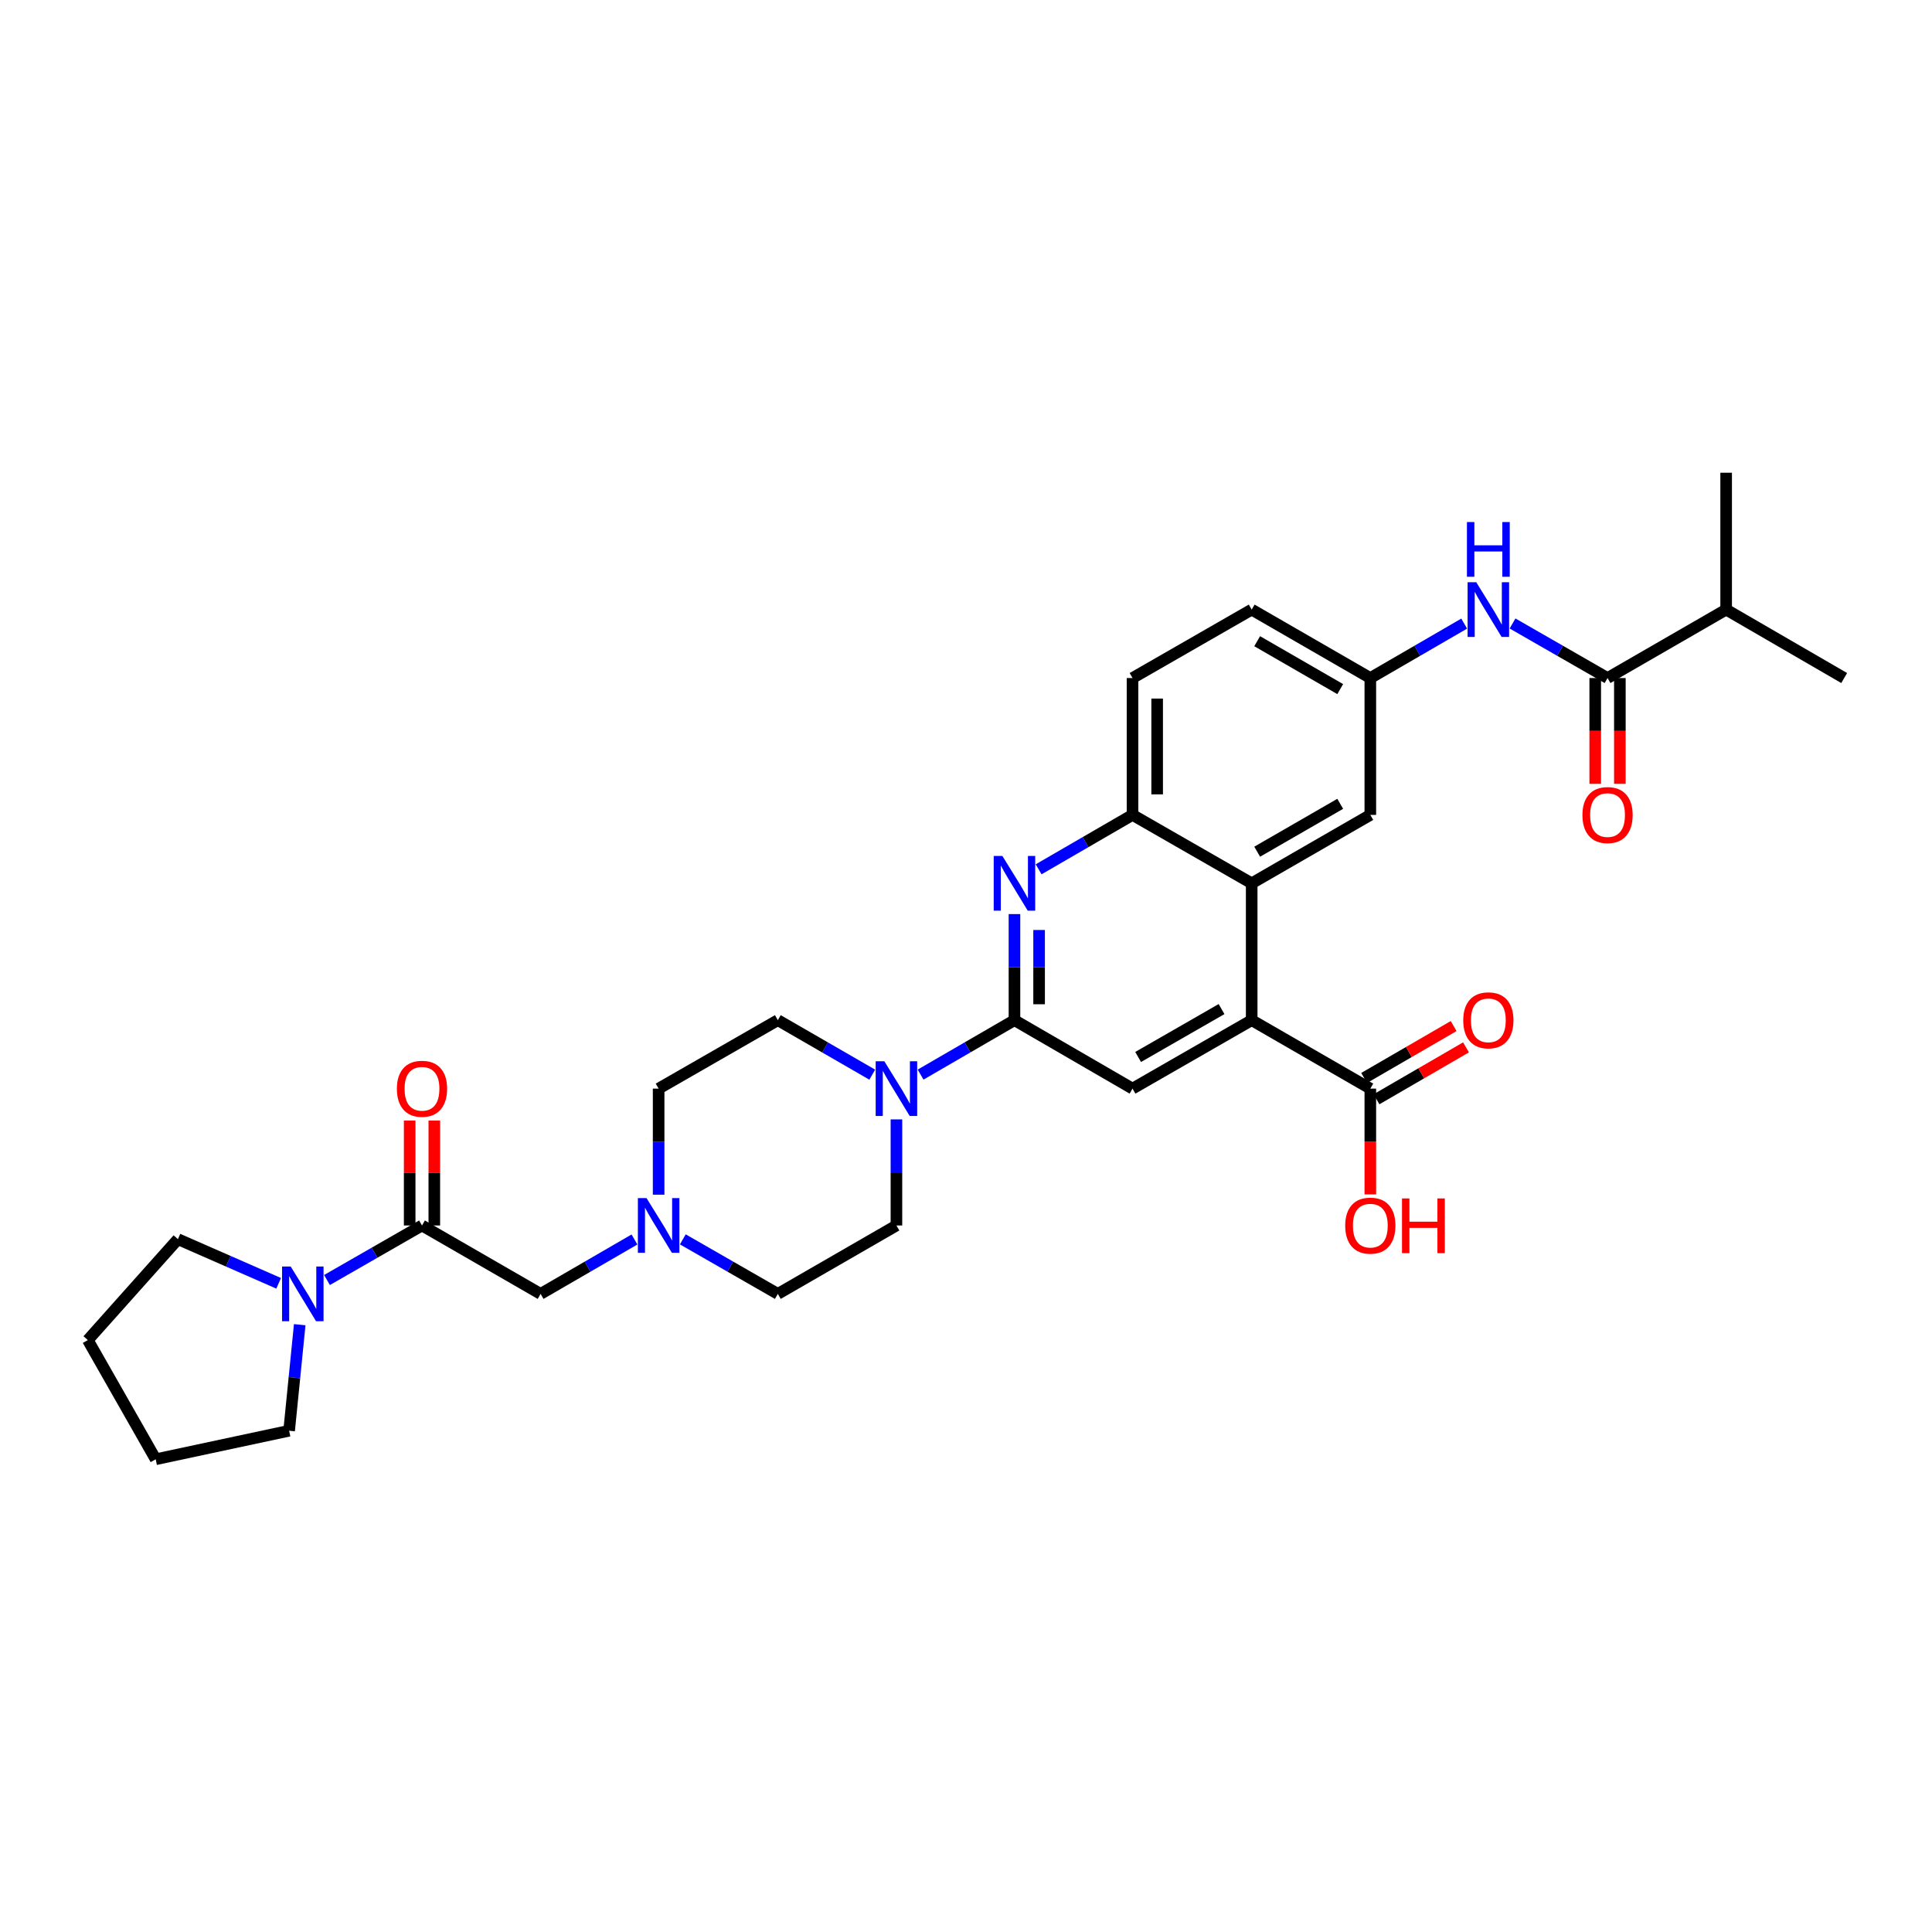 <?xml version='1.0' encoding='iso-8859-1'?>
<svg version='1.1' baseProfile='full'
              xmlns='http://www.w3.org/2000/svg'
                      xmlns:rdkit='http://www.rdkit.org/xml'
                      xmlns:xlink='http://www.w3.org/1999/xlink'
                  xml:space='preserve'
width='1000px' height='1000px' viewBox='0 0 1000 1000'>
<!-- END OF HEADER -->
<rect style='opacity:1.0;fill:#FFFFFF;stroke:none' width='1000' height='1000' x='0' y='0'> </rect>
<path class='bond-0' d='M 525.084,528.039 L 525.084,500.584' style='fill:none;fill-rule:evenodd;stroke:#000000;stroke-width:6px;stroke-linecap:butt;stroke-linejoin:miter;stroke-opacity:1' />
<path class='bond-0' d='M 525.084,500.584 L 525.084,473.129' style='fill:none;fill-rule:evenodd;stroke:#0000FF;stroke-width:6px;stroke-linecap:butt;stroke-linejoin:miter;stroke-opacity:1' />
<path class='bond-0' d='M 537.836,519.802 L 537.836,500.584' style='fill:none;fill-rule:evenodd;stroke:#000000;stroke-width:6px;stroke-linecap:butt;stroke-linejoin:miter;stroke-opacity:1' />
<path class='bond-0' d='M 537.836,500.584 L 537.836,481.366' style='fill:none;fill-rule:evenodd;stroke:#0000FF;stroke-width:6px;stroke-linecap:butt;stroke-linejoin:miter;stroke-opacity:1' />
<path class='bond-3' d='M 525.084,528.039 L 500.791,542.126' style='fill:none;fill-rule:evenodd;stroke:#000000;stroke-width:6px;stroke-linecap:butt;stroke-linejoin:miter;stroke-opacity:1' />
<path class='bond-3' d='M 500.791,542.126 L 476.498,556.214' style='fill:none;fill-rule:evenodd;stroke:#0000FF;stroke-width:6px;stroke-linecap:butt;stroke-linejoin:miter;stroke-opacity:1' />
<path class='bond-5' d='M 525.084,528.039 L 586.191,563.466' style='fill:none;fill-rule:evenodd;stroke:#000000;stroke-width:6px;stroke-linecap:butt;stroke-linejoin:miter;stroke-opacity:1' />
<path class='bond-6' d='M 537.59,449.953 L 561.891,435.873' style='fill:none;fill-rule:evenodd;stroke:#0000FF;stroke-width:6px;stroke-linecap:butt;stroke-linejoin:miter;stroke-opacity:1' />
<path class='bond-6' d='M 561.891,435.873 L 586.191,421.793' style='fill:none;fill-rule:evenodd;stroke:#000000;stroke-width:6px;stroke-linecap:butt;stroke-linejoin:miter;stroke-opacity:1' />
<path class='bond-1' d='M 647.872,528.039 L 586.191,563.466' style='fill:none;fill-rule:evenodd;stroke:#000000;stroke-width:6px;stroke-linecap:butt;stroke-linejoin:miter;stroke-opacity:1' />
<path class='bond-1' d='M 632.269,522.295 L 589.092,547.094' style='fill:none;fill-rule:evenodd;stroke:#000000;stroke-width:6px;stroke-linecap:butt;stroke-linejoin:miter;stroke-opacity:1' />
<path class='bond-2' d='M 647.872,528.039 L 647.872,457.198' style='fill:none;fill-rule:evenodd;stroke:#000000;stroke-width:6px;stroke-linecap:butt;stroke-linejoin:miter;stroke-opacity:1' />
<path class='bond-9' d='M 647.872,528.039 L 709.276,563.466' style='fill:none;fill-rule:evenodd;stroke:#000000;stroke-width:6px;stroke-linecap:butt;stroke-linejoin:miter;stroke-opacity:1' />
<path class='bond-13' d='M 647.872,457.198 L 709.276,421.793' style='fill:none;fill-rule:evenodd;stroke:#000000;stroke-width:6px;stroke-linecap:butt;stroke-linejoin:miter;stroke-opacity:1' />
<path class='bond-13' d='M 650.713,440.841 L 693.696,416.057' style='fill:none;fill-rule:evenodd;stroke:#000000;stroke-width:6px;stroke-linecap:butt;stroke-linejoin:miter;stroke-opacity:1' />
<path class='bond-32' d='M 647.872,457.198 L 586.191,421.793' style='fill:none;fill-rule:evenodd;stroke:#000000;stroke-width:6px;stroke-linecap:butt;stroke-linejoin:miter;stroke-opacity:1' />
<path class='bond-17' d='M 451.48,556.245 L 427.041,542.142' style='fill:none;fill-rule:evenodd;stroke:#0000FF;stroke-width:6px;stroke-linecap:butt;stroke-linejoin:miter;stroke-opacity:1' />
<path class='bond-17' d='M 427.041,542.142 L 402.602,528.039' style='fill:none;fill-rule:evenodd;stroke:#000000;stroke-width:6px;stroke-linecap:butt;stroke-linejoin:miter;stroke-opacity:1' />
<path class='bond-18' d='M 463.992,579.397 L 463.992,606.851' style='fill:none;fill-rule:evenodd;stroke:#0000FF;stroke-width:6px;stroke-linecap:butt;stroke-linejoin:miter;stroke-opacity:1' />
<path class='bond-18' d='M 463.992,606.851 L 463.992,634.306' style='fill:none;fill-rule:evenodd;stroke:#000000;stroke-width:6px;stroke-linecap:butt;stroke-linejoin:miter;stroke-opacity:1' />
<path class='bond-4' d='M 218.425,634.306 L 279.815,669.719' style='fill:none;fill-rule:evenodd;stroke:#000000;stroke-width:6px;stroke-linecap:butt;stroke-linejoin:miter;stroke-opacity:1' />
<path class='bond-8' d='M 218.425,634.306 L 193.837,648.419' style='fill:none;fill-rule:evenodd;stroke:#000000;stroke-width:6px;stroke-linecap:butt;stroke-linejoin:miter;stroke-opacity:1' />
<path class='bond-8' d='M 193.837,648.419 L 169.249,662.533' style='fill:none;fill-rule:evenodd;stroke:#0000FF;stroke-width:6px;stroke-linecap:butt;stroke-linejoin:miter;stroke-opacity:1' />
<path class='bond-15' d='M 224.8,634.306 L 224.8,607.151' style='fill:none;fill-rule:evenodd;stroke:#000000;stroke-width:6px;stroke-linecap:butt;stroke-linejoin:miter;stroke-opacity:1' />
<path class='bond-15' d='M 224.8,607.151 L 224.8,579.997' style='fill:none;fill-rule:evenodd;stroke:#FF0000;stroke-width:6px;stroke-linecap:butt;stroke-linejoin:miter;stroke-opacity:1' />
<path class='bond-15' d='M 212.049,634.306 L 212.049,607.151' style='fill:none;fill-rule:evenodd;stroke:#000000;stroke-width:6px;stroke-linecap:butt;stroke-linejoin:miter;stroke-opacity:1' />
<path class='bond-15' d='M 212.049,607.151 L 212.049,579.997' style='fill:none;fill-rule:evenodd;stroke:#FF0000;stroke-width:6px;stroke-linecap:butt;stroke-linejoin:miter;stroke-opacity:1' />
<path class='bond-20' d='M 586.191,421.793 L 586.191,350.952' style='fill:none;fill-rule:evenodd;stroke:#000000;stroke-width:6px;stroke-linecap:butt;stroke-linejoin:miter;stroke-opacity:1' />
<path class='bond-20' d='M 598.942,411.167 L 598.942,361.578' style='fill:none;fill-rule:evenodd;stroke:#000000;stroke-width:6px;stroke-linecap:butt;stroke-linejoin:miter;stroke-opacity:1' />
<path class='bond-7' d='M 832.063,350.952 L 807.475,336.833' style='fill:none;fill-rule:evenodd;stroke:#000000;stroke-width:6px;stroke-linecap:butt;stroke-linejoin:miter;stroke-opacity:1' />
<path class='bond-7' d='M 807.475,336.833 L 782.887,322.714' style='fill:none;fill-rule:evenodd;stroke:#0000FF;stroke-width:6px;stroke-linecap:butt;stroke-linejoin:miter;stroke-opacity:1' />
<path class='bond-16' d='M 825.687,350.952 L 825.687,378.327' style='fill:none;fill-rule:evenodd;stroke:#000000;stroke-width:6px;stroke-linecap:butt;stroke-linejoin:miter;stroke-opacity:1' />
<path class='bond-16' d='M 825.687,378.327 L 825.687,405.702' style='fill:none;fill-rule:evenodd;stroke:#FF0000;stroke-width:6px;stroke-linecap:butt;stroke-linejoin:miter;stroke-opacity:1' />
<path class='bond-16' d='M 838.439,350.952 L 838.439,378.327' style='fill:none;fill-rule:evenodd;stroke:#000000;stroke-width:6px;stroke-linecap:butt;stroke-linejoin:miter;stroke-opacity:1' />
<path class='bond-16' d='M 838.439,378.327 L 838.439,405.702' style='fill:none;fill-rule:evenodd;stroke:#FF0000;stroke-width:6px;stroke-linecap:butt;stroke-linejoin:miter;stroke-opacity:1' />
<path class='bond-23' d='M 832.063,350.952 L 893.453,315.525' style='fill:none;fill-rule:evenodd;stroke:#000000;stroke-width:6px;stroke-linecap:butt;stroke-linejoin:miter;stroke-opacity:1' />
<path class='bond-26' d='M 144.226,664.239 L 118.157,652.814' style='fill:none;fill-rule:evenodd;stroke:#0000FF;stroke-width:6px;stroke-linecap:butt;stroke-linejoin:miter;stroke-opacity:1' />
<path class='bond-26' d='M 118.157,652.814 L 92.089,641.39' style='fill:none;fill-rule:evenodd;stroke:#000000;stroke-width:6px;stroke-linecap:butt;stroke-linejoin:miter;stroke-opacity:1' />
<path class='bond-27' d='M 155.136,685.658 L 152.391,713.105' style='fill:none;fill-rule:evenodd;stroke:#0000FF;stroke-width:6px;stroke-linecap:butt;stroke-linejoin:miter;stroke-opacity:1' />
<path class='bond-27' d='M 152.391,713.105 L 149.646,740.552' style='fill:none;fill-rule:evenodd;stroke:#000000;stroke-width:6px;stroke-linecap:butt;stroke-linejoin:miter;stroke-opacity:1' />
<path class='bond-19' d='M 712.474,568.981 L 735.638,555.549' style='fill:none;fill-rule:evenodd;stroke:#000000;stroke-width:6px;stroke-linecap:butt;stroke-linejoin:miter;stroke-opacity:1' />
<path class='bond-19' d='M 735.638,555.549 L 758.801,542.116' style='fill:none;fill-rule:evenodd;stroke:#FF0000;stroke-width:6px;stroke-linecap:butt;stroke-linejoin:miter;stroke-opacity:1' />
<path class='bond-19' d='M 706.077,557.95 L 729.241,544.518' style='fill:none;fill-rule:evenodd;stroke:#000000;stroke-width:6px;stroke-linecap:butt;stroke-linejoin:miter;stroke-opacity:1' />
<path class='bond-19' d='M 729.241,544.518 L 752.404,531.086' style='fill:none;fill-rule:evenodd;stroke:#FF0000;stroke-width:6px;stroke-linecap:butt;stroke-linejoin:miter;stroke-opacity:1' />
<path class='bond-24' d='M 709.276,563.466 L 709.276,590.84' style='fill:none;fill-rule:evenodd;stroke:#000000;stroke-width:6px;stroke-linecap:butt;stroke-linejoin:miter;stroke-opacity:1' />
<path class='bond-24' d='M 709.276,590.84 L 709.276,618.215' style='fill:none;fill-rule:evenodd;stroke:#FF0000;stroke-width:6px;stroke-linecap:butt;stroke-linejoin:miter;stroke-opacity:1' />
<path class='bond-10' d='M 757.863,322.777 L 733.569,336.865' style='fill:none;fill-rule:evenodd;stroke:#0000FF;stroke-width:6px;stroke-linecap:butt;stroke-linejoin:miter;stroke-opacity:1' />
<path class='bond-10' d='M 733.569,336.865 L 709.276,350.952' style='fill:none;fill-rule:evenodd;stroke:#000000;stroke-width:6px;stroke-linecap:butt;stroke-linejoin:miter;stroke-opacity:1' />
<path class='bond-11' d='M 353.426,641.491 L 378.014,655.605' style='fill:none;fill-rule:evenodd;stroke:#0000FF;stroke-width:6px;stroke-linecap:butt;stroke-linejoin:miter;stroke-opacity:1' />
<path class='bond-11' d='M 378.014,655.605 L 402.602,669.719' style='fill:none;fill-rule:evenodd;stroke:#000000;stroke-width:6px;stroke-linecap:butt;stroke-linejoin:miter;stroke-opacity:1' />
<path class='bond-12' d='M 328.402,641.555 L 304.108,655.637' style='fill:none;fill-rule:evenodd;stroke:#0000FF;stroke-width:6px;stroke-linecap:butt;stroke-linejoin:miter;stroke-opacity:1' />
<path class='bond-12' d='M 304.108,655.637 L 279.815,669.719' style='fill:none;fill-rule:evenodd;stroke:#000000;stroke-width:6px;stroke-linecap:butt;stroke-linejoin:miter;stroke-opacity:1' />
<path class='bond-33' d='M 340.907,618.375 L 340.907,590.92' style='fill:none;fill-rule:evenodd;stroke:#0000FF;stroke-width:6px;stroke-linecap:butt;stroke-linejoin:miter;stroke-opacity:1' />
<path class='bond-33' d='M 340.907,590.92 L 340.907,563.466' style='fill:none;fill-rule:evenodd;stroke:#000000;stroke-width:6px;stroke-linecap:butt;stroke-linejoin:miter;stroke-opacity:1' />
<path class='bond-14' d='M 709.276,421.793 L 709.276,350.952' style='fill:none;fill-rule:evenodd;stroke:#000000;stroke-width:6px;stroke-linecap:butt;stroke-linejoin:miter;stroke-opacity:1' />
<path class='bond-34' d='M 709.276,350.952 L 647.872,315.525' style='fill:none;fill-rule:evenodd;stroke:#000000;stroke-width:6px;stroke-linecap:butt;stroke-linejoin:miter;stroke-opacity:1' />
<path class='bond-34' d='M 693.693,356.683 L 650.71,331.884' style='fill:none;fill-rule:evenodd;stroke:#000000;stroke-width:6px;stroke-linecap:butt;stroke-linejoin:miter;stroke-opacity:1' />
<path class='bond-21' d='M 402.602,528.039 L 340.907,563.466' style='fill:none;fill-rule:evenodd;stroke:#000000;stroke-width:6px;stroke-linecap:butt;stroke-linejoin:miter;stroke-opacity:1' />
<path class='bond-22' d='M 463.992,634.306 L 402.602,669.719' style='fill:none;fill-rule:evenodd;stroke:#000000;stroke-width:6px;stroke-linecap:butt;stroke-linejoin:miter;stroke-opacity:1' />
<path class='bond-25' d='M 586.191,350.952 L 647.872,315.525' style='fill:none;fill-rule:evenodd;stroke:#000000;stroke-width:6px;stroke-linecap:butt;stroke-linejoin:miter;stroke-opacity:1' />
<path class='bond-28' d='M 893.453,315.525 L 954.545,350.952' style='fill:none;fill-rule:evenodd;stroke:#000000;stroke-width:6px;stroke-linecap:butt;stroke-linejoin:miter;stroke-opacity:1' />
<path class='bond-29' d='M 893.453,315.525 L 893.453,244.685' style='fill:none;fill-rule:evenodd;stroke:#000000;stroke-width:6px;stroke-linecap:butt;stroke-linejoin:miter;stroke-opacity:1' />
<path class='bond-31' d='M 92.089,641.39 L 45.455,693.62' style='fill:none;fill-rule:evenodd;stroke:#000000;stroke-width:6px;stroke-linecap:butt;stroke-linejoin:miter;stroke-opacity:1' />
<path class='bond-30' d='M 149.646,740.552 L 80.584,755.315' style='fill:none;fill-rule:evenodd;stroke:#000000;stroke-width:6px;stroke-linecap:butt;stroke-linejoin:miter;stroke-opacity:1' />
<path class='bond-35' d='M 80.584,755.315 L 45.455,693.62' style='fill:none;fill-rule:evenodd;stroke:#000000;stroke-width:6px;stroke-linecap:butt;stroke-linejoin:miter;stroke-opacity:1' />
<path  class='atom-1' d='M 518.824 443.038
L 528.104 458.038
Q 529.024 459.518, 530.504 462.198
Q 531.984 464.878, 532.064 465.038
L 532.064 443.038
L 535.824 443.038
L 535.824 471.358
L 531.944 471.358
L 521.984 454.958
Q 520.824 453.038, 519.584 450.838
Q 518.384 448.638, 518.024 447.958
L 518.024 471.358
L 514.344 471.358
L 514.344 443.038
L 518.824 443.038
' fill='#0000FF'/>
<path  class='atom-4' d='M 457.732 549.306
L 467.012 564.306
Q 467.932 565.786, 469.412 568.466
Q 470.892 571.146, 470.972 571.306
L 470.972 549.306
L 474.732 549.306
L 474.732 577.626
L 470.852 577.626
L 460.892 561.226
Q 459.732 559.306, 458.492 557.106
Q 457.292 554.906, 456.932 554.226
L 456.932 577.626
L 453.252 577.626
L 453.252 549.306
L 457.732 549.306
' fill='#0000FF'/>
<path  class='atom-9' d='M 150.47 655.559
L 159.75 670.559
Q 160.67 672.039, 162.15 674.719
Q 163.63 677.399, 163.71 677.559
L 163.71 655.559
L 167.47 655.559
L 167.47 683.879
L 163.59 683.879
L 153.63 667.479
Q 152.47 665.559, 151.23 663.359
Q 150.03 661.159, 149.67 660.479
L 149.67 683.879
L 145.99 683.879
L 145.99 655.559
L 150.47 655.559
' fill='#0000FF'/>
<path  class='atom-11' d='M 764.108 301.365
L 773.388 316.365
Q 774.308 317.845, 775.788 320.525
Q 777.268 323.205, 777.348 323.365
L 777.348 301.365
L 781.108 301.365
L 781.108 329.685
L 777.228 329.685
L 767.268 313.285
Q 766.108 311.365, 764.868 309.165
Q 763.668 306.965, 763.308 306.285
L 763.308 329.685
L 759.628 329.685
L 759.628 301.365
L 764.108 301.365
' fill='#0000FF'/>
<path  class='atom-11' d='M 759.288 270.213
L 763.128 270.213
L 763.128 282.253
L 777.608 282.253
L 777.608 270.213
L 781.448 270.213
L 781.448 298.533
L 777.608 298.533
L 777.608 285.453
L 763.128 285.453
L 763.128 298.533
L 759.288 298.533
L 759.288 270.213
' fill='#0000FF'/>
<path  class='atom-12' d='M 334.647 620.146
L 343.927 635.146
Q 344.847 636.626, 346.327 639.306
Q 347.807 641.986, 347.887 642.146
L 347.887 620.146
L 351.647 620.146
L 351.647 648.466
L 347.767 648.466
L 337.807 632.066
Q 336.647 630.146, 335.407 627.946
Q 334.207 625.746, 333.847 625.066
L 333.847 648.466
L 330.167 648.466
L 330.167 620.146
L 334.647 620.146
' fill='#0000FF'/>
<path  class='atom-16' d='M 205.425 563.546
Q 205.425 556.746, 208.785 552.946
Q 212.145 549.146, 218.425 549.146
Q 224.705 549.146, 228.065 552.946
Q 231.425 556.746, 231.425 563.546
Q 231.425 570.426, 228.025 574.346
Q 224.625 578.226, 218.425 578.226
Q 212.185 578.226, 208.785 574.346
Q 205.425 570.466, 205.425 563.546
M 218.425 575.026
Q 222.745 575.026, 225.065 572.146
Q 227.425 569.226, 227.425 563.546
Q 227.425 557.986, 225.065 555.186
Q 222.745 552.346, 218.425 552.346
Q 214.105 552.346, 211.745 555.146
Q 209.425 557.946, 209.425 563.546
Q 209.425 569.266, 211.745 572.146
Q 214.105 575.026, 218.425 575.026
' fill='#FF0000'/>
<path  class='atom-17' d='M 819.063 421.873
Q 819.063 415.073, 822.423 411.273
Q 825.783 407.473, 832.063 407.473
Q 838.343 407.473, 841.703 411.273
Q 845.063 415.073, 845.063 421.873
Q 845.063 428.753, 841.663 432.673
Q 838.263 436.553, 832.063 436.553
Q 825.823 436.553, 822.423 432.673
Q 819.063 428.793, 819.063 421.873
M 832.063 433.353
Q 836.383 433.353, 838.703 430.473
Q 841.063 427.553, 841.063 421.873
Q 841.063 416.313, 838.703 413.513
Q 836.383 410.673, 832.063 410.673
Q 827.743 410.673, 825.383 413.473
Q 823.063 416.273, 823.063 421.873
Q 823.063 427.593, 825.383 430.473
Q 827.743 433.353, 832.063 433.353
' fill='#FF0000'/>
<path  class='atom-20' d='M 757.368 528.119
Q 757.368 521.319, 760.728 517.519
Q 764.088 513.719, 770.368 513.719
Q 776.648 513.719, 780.008 517.519
Q 783.368 521.319, 783.368 528.119
Q 783.368 534.999, 779.968 538.919
Q 776.568 542.799, 770.368 542.799
Q 764.128 542.799, 760.728 538.919
Q 757.368 535.039, 757.368 528.119
M 770.368 539.599
Q 774.688 539.599, 777.008 536.719
Q 779.368 533.799, 779.368 528.119
Q 779.368 522.559, 777.008 519.759
Q 774.688 516.919, 770.368 516.919
Q 766.048 516.919, 763.688 519.719
Q 761.368 522.519, 761.368 528.119
Q 761.368 533.839, 763.688 536.719
Q 766.048 539.599, 770.368 539.599
' fill='#FF0000'/>
<path  class='atom-25' d='M 696.276 634.386
Q 696.276 627.586, 699.636 623.786
Q 702.996 619.986, 709.276 619.986
Q 715.556 619.986, 718.916 623.786
Q 722.276 627.586, 722.276 634.386
Q 722.276 641.266, 718.876 645.186
Q 715.476 649.066, 709.276 649.066
Q 703.036 649.066, 699.636 645.186
Q 696.276 641.306, 696.276 634.386
M 709.276 645.866
Q 713.596 645.866, 715.916 642.986
Q 718.276 640.066, 718.276 634.386
Q 718.276 628.826, 715.916 626.026
Q 713.596 623.186, 709.276 623.186
Q 704.956 623.186, 702.596 625.986
Q 700.276 628.786, 700.276 634.386
Q 700.276 640.106, 702.596 642.986
Q 704.956 645.866, 709.276 645.866
' fill='#FF0000'/>
<path  class='atom-25' d='M 725.676 620.306
L 729.516 620.306
L 729.516 632.346
L 743.996 632.346
L 743.996 620.306
L 747.836 620.306
L 747.836 648.626
L 743.996 648.626
L 743.996 635.546
L 729.516 635.546
L 729.516 648.626
L 725.676 648.626
L 725.676 620.306
' fill='#FF0000'/>
</svg>
